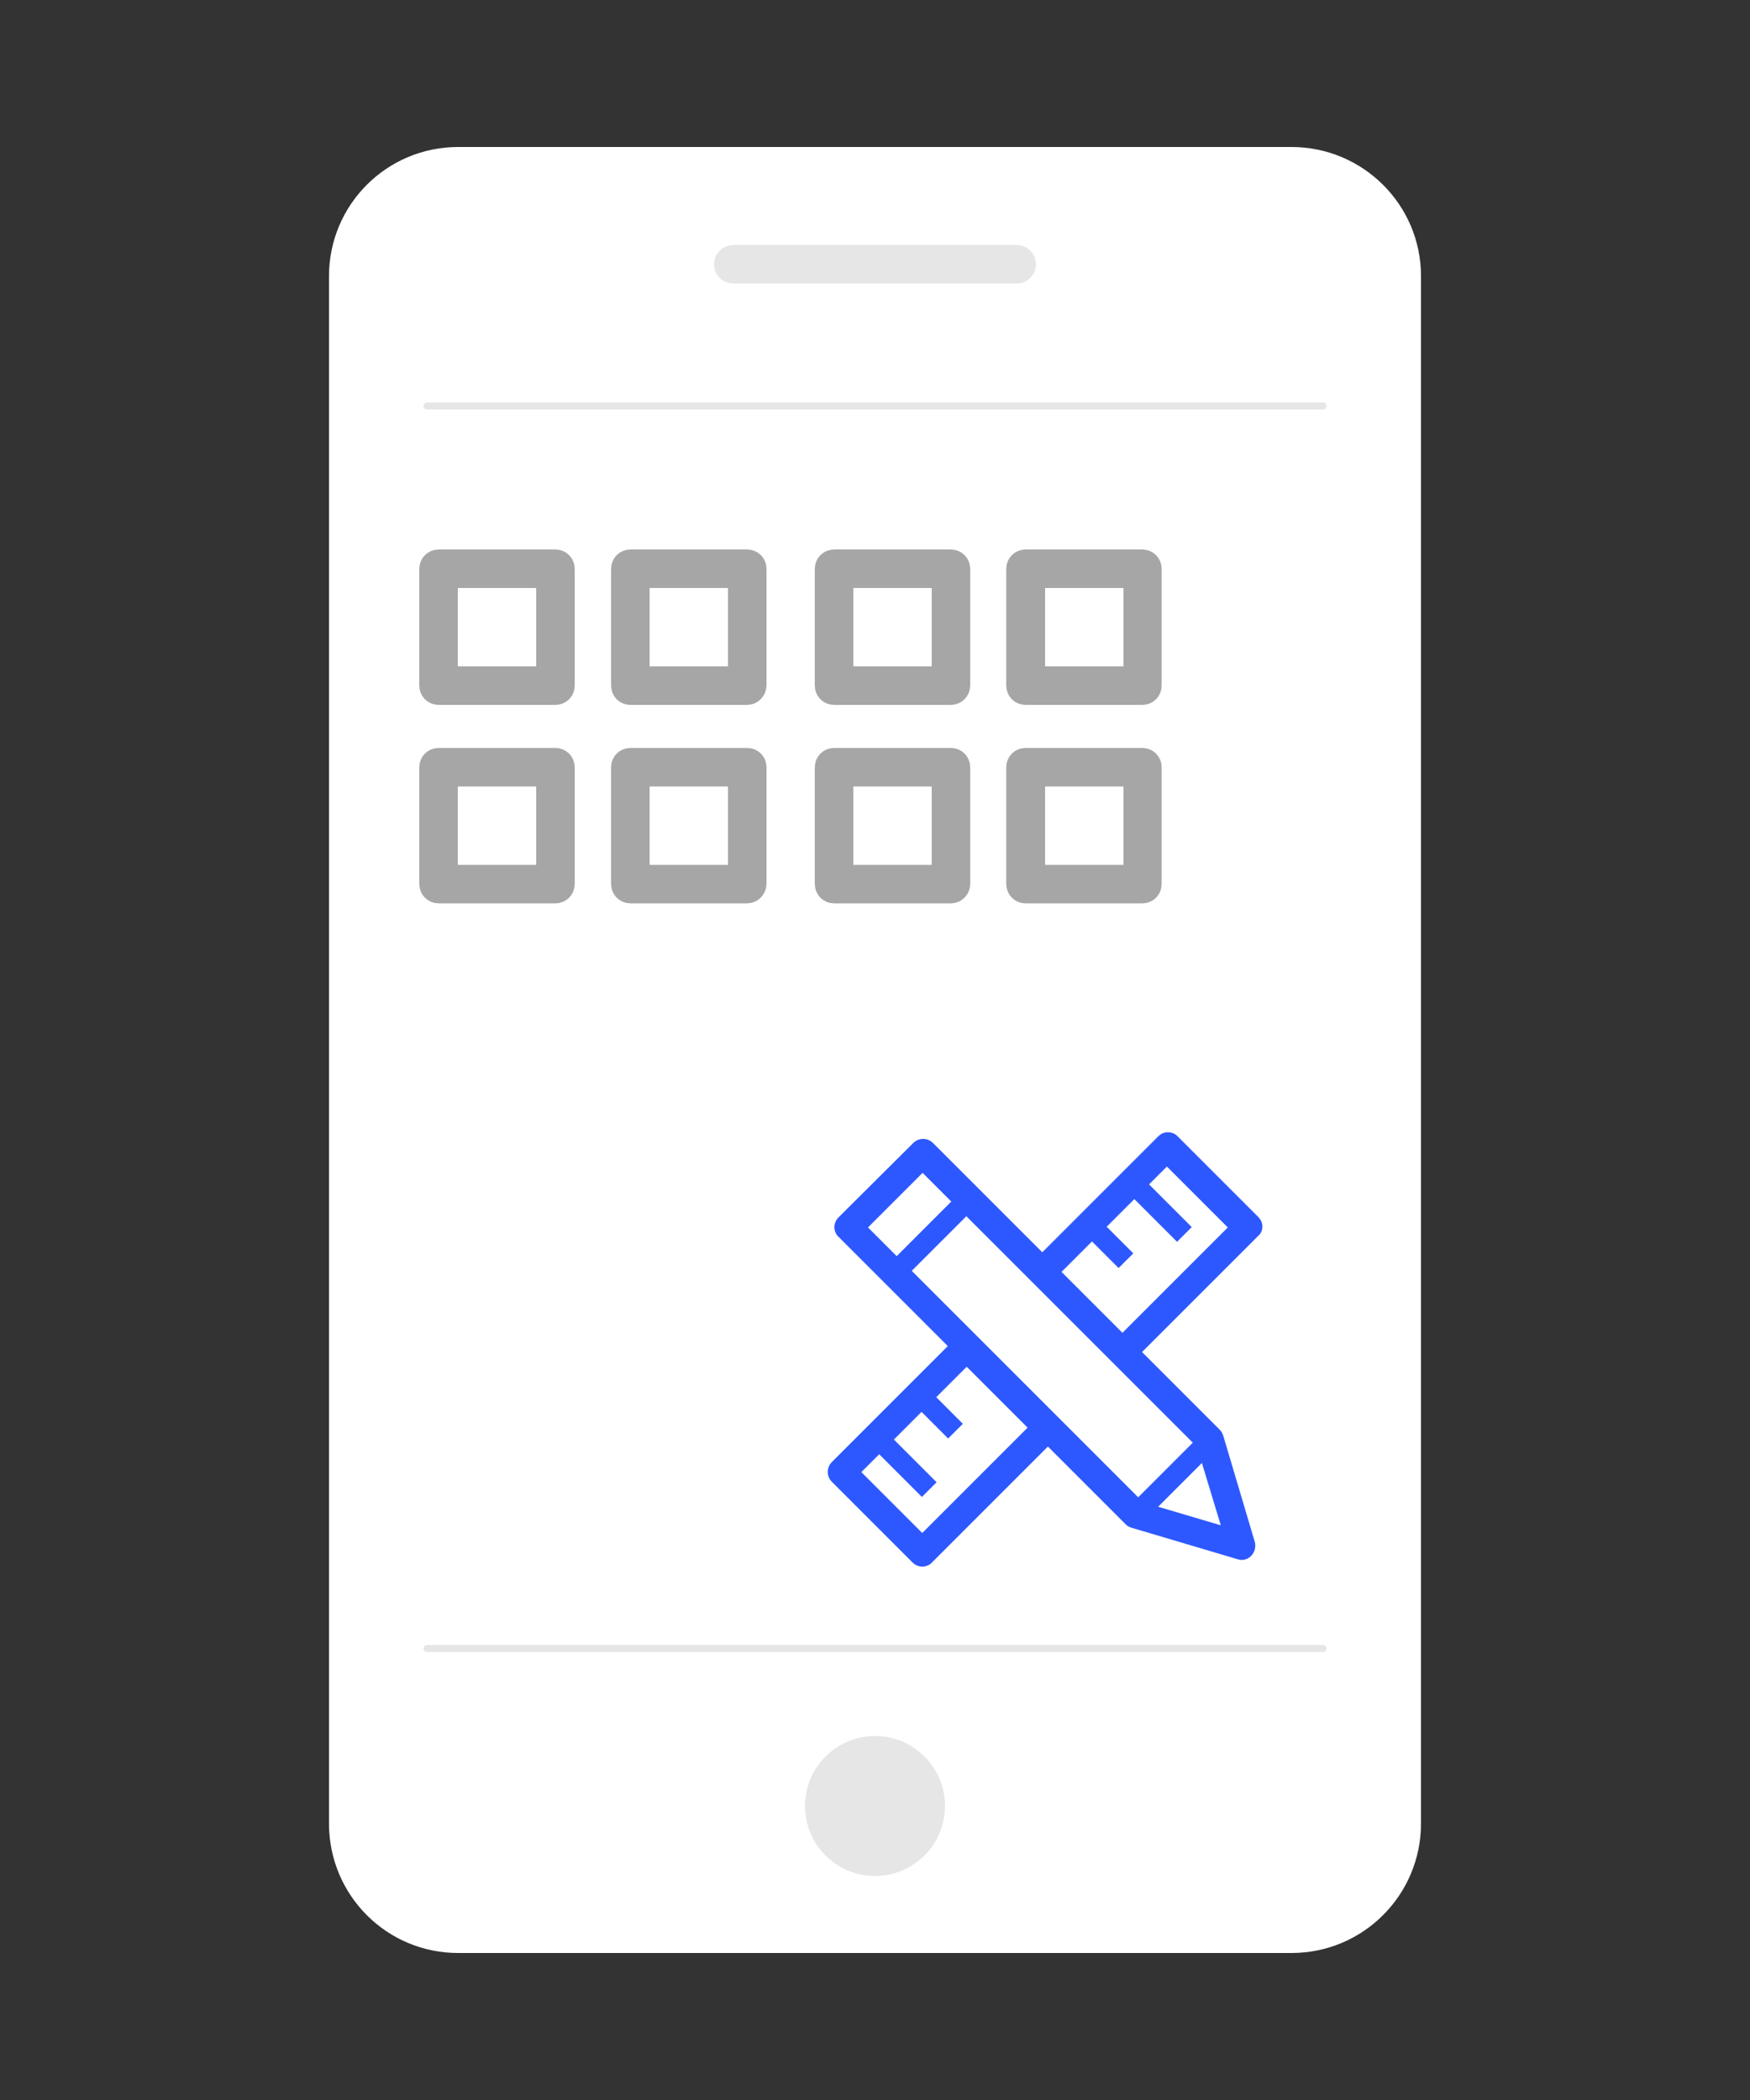 <?xml version="1.0" encoding="utf-8"?>
<!-- Generator: Adobe Illustrator 22.0.1, SVG Export Plug-In . SVG Version: 6.00 Build 0)  -->
<svg version="1.1" id="Capa_1" xmlns="http://www.w3.org/2000/svg" xmlns:xlink="http://www.w3.org/1999/xlink" x="0px" y="0px"
	 viewBox="0 0 500 600" style="enable-background:new 0 0 500 600;" xml:space="preserve">
<rect x="0" y="0" width="500" height="600" fill="#333333" stroke="none"/>
<style type="text/css">
	.st0{fill:#FFFFFF;}
	.st1{fill:#E6E6E6;}
	.st2{fill:none;stroke:#E6E6E6;stroke-width:2;stroke-linecap:round;stroke-linejoin:round;}
	.st3{fill:#A6A6A6;stroke:#A6A6A6;stroke-width:6;stroke-miterlimit:10;}
	.st4{fill:#2E58FF;}
</style>
<title>JSes6</title>
<path class="st0" d="M130.9,42H369c20.4,0,37,16.5,37,36.9V521c0,20.4-16.5,37-37,37H130.9c-20.4,0-36.9-16.5-36.9-37V78.9
	C94,58.5,110.5,42,130.9,42z"/>
<path class="st1" d="M209.5,70h81c3,0,5.5,2.5,5.5,5.5l0,0c0,3-2.5,5.5-5.5,5.5h-81c-3,0-5.5-2.5-5.5-5.5l0,0
	C204,72.5,206.5,70,209.5,70z"/>
<circle class="st1" cx="250" cy="516" r="20"/>
<line class="st2" x1="122" y1="471" x2="378" y2="471"/>
<line class="st2" x1="122" y1="116" x2="378" y2="116"/>
<g>
	<g>
		<path class="st3" d="M158.7,198.4h-33.4c-1.4,0-2.5-1.1-2.5-2.5v-33.4c0-1.4,1.1-2.5,2.5-2.5h33.4c1.4,0,2.5,1.1,2.5,2.5v33.4
			C161.2,197.3,160.1,198.4,158.7,198.4z M127.8,193.4h28.4V165h-28.4V193.4z"/>
	</g>
	<g>
		<path class="st3" d="M213.5,198.4h-33.4c-1.4,0-2.5-1.1-2.5-2.5v-33.4c0-1.4,1.1-2.5,2.5-2.5h33.4c1.4,0,2.5,1.1,2.5,2.5v33.4
			C215.9,197.3,214.8,198.4,213.5,198.4z M182.6,193.4H211V165h-28.4V193.4z"/>
	</g>
	<g>
		<path class="st3" d="M158.7,255.1h-33.4c-1.4,0-2.5-1.1-2.5-2.5v-33.4c0-1.4,1.1-2.5,2.5-2.5h33.4c1.4,0,2.5,1.1,2.5,2.5v33.4
			C161.2,254,160.1,255.1,158.7,255.1z M127.8,250.1h28.4v-28.4h-28.4V250.1z"/>
	</g>
	<g>
		<path class="st3" d="M213.5,255.1h-33.4c-1.4,0-2.5-1.1-2.5-2.5v-33.4c0-1.4,1.1-2.5,2.5-2.5h33.4c1.4,0,2.5,1.1,2.5,2.5v33.4
			C215.9,254,214.8,255.1,213.5,255.1z M182.6,250.1H211v-28.4h-28.4V250.1z"/>
	</g>
</g>
<g>
	<g>
		<path class="st3" d="M271.7,198.4h-33.4c-1.4,0-2.5-1.1-2.5-2.5v-33.4c0-1.4,1.1-2.5,2.5-2.5h33.4c1.4,0,2.5,1.1,2.5,2.5v33.4
			C274.2,197.3,273,198.4,271.7,198.4z M240.8,193.4h28.4V165h-28.4V193.4z"/>
	</g>
	<g>
		<path class="st3" d="M326.4,198.4h-33.4c-1.4,0-2.5-1.1-2.5-2.5v-33.4c0-1.4,1.1-2.5,2.5-2.5h33.4c1.4,0,2.5,1.1,2.5,2.5v33.4
			C328.9,197.3,327.8,198.4,326.4,198.4z M295.6,193.4h28.4V165h-28.4V193.4z"/>
	</g>
	<g>
		<path class="st3" d="M271.7,255.1h-33.4c-1.4,0-2.5-1.1-2.5-2.5v-33.4c0-1.4,1.1-2.5,2.5-2.5h33.4c1.4,0,2.5,1.1,2.5,2.5v33.4
			C274.2,254,273,255.1,271.7,255.1z M240.8,250.1h28.4v-28.4h-28.4V250.1z"/>
	</g>
	<g>
		<path class="st3" d="M326.4,255.1h-33.4c-1.4,0-2.5-1.1-2.5-2.5v-33.4c0-1.4,1.1-2.5,2.5-2.5h33.4c1.4,0,2.5,1.1,2.5,2.5v33.4
			C328.9,254,327.8,255.1,326.4,255.1z M295.6,250.1h28.4v-28.4h-28.4V250.1z"/>
	</g>
</g>
<g>
	<path class="st4" d="M359.5,347.7l-23-23c-0.7-0.8-1.8-1.2-2.8-1.2s-2.1,0.4-2.8,1.2l-33.1,33.1l-31.2-31.2c-1.6-1.6-4.1-1.6-5.7,0
		l-21.3,21.2c-0.8,0.8-1.2,1.8-1.2,2.8s0.4,2.1,1.2,2.8l31.2,31.2l-33.1,33.1c-1.6,1.6-1.6,4.1,0,5.7l23,23c0.8,0.8,1.8,1.2,2.8,1.2
		s2.1-0.4,2.8-1.2l33.1-33.1l22.2,22.2c0.5,0.5,1,0.8,1.7,1l30.3,9c0.4,0.1,0.8,0.2,1.1,0.2c1,0,2.1-0.4,2.8-1.2c1-1,1.4-2.6,1-4
		l-9-30.3c-0.2-0.6-0.5-1.2-1-1.7l-22.2-22.2l33.1-33.1C361.1,351.8,361.1,349.3,359.5,347.7z M263.6,335.1l8.2,8.2l-15.6,15.6
		l-8.2-8.2L263.6,335.1z M263.5,438l-17.4-17.4l5.1-5.1l12.2,12.2l4.2-4.2l-12.2-12.2l7.9-7.9l7.6,7.6l4.2-4.2l-7.6-7.6l8.7-8.7
		l17.4,17.4L263.5,438z M260.5,363.1l15.6-15.6l64.7,64.7l-15.6,15.6L260.5,363.1z M348.8,435.8l-17.9-5.3l12.5-12.5L348.8,435.8z
		 M320.7,380.8l-17.4-17.4l8.7-8.7l7.6,7.6l4.2-4.2l-7.6-7.6l7.9-7.9l12.2,12.2l4.2-4.2l-12.2-12.2l5.1-5.1l17.4,17.4L320.7,380.8z"
		/>
</g>
</svg>

